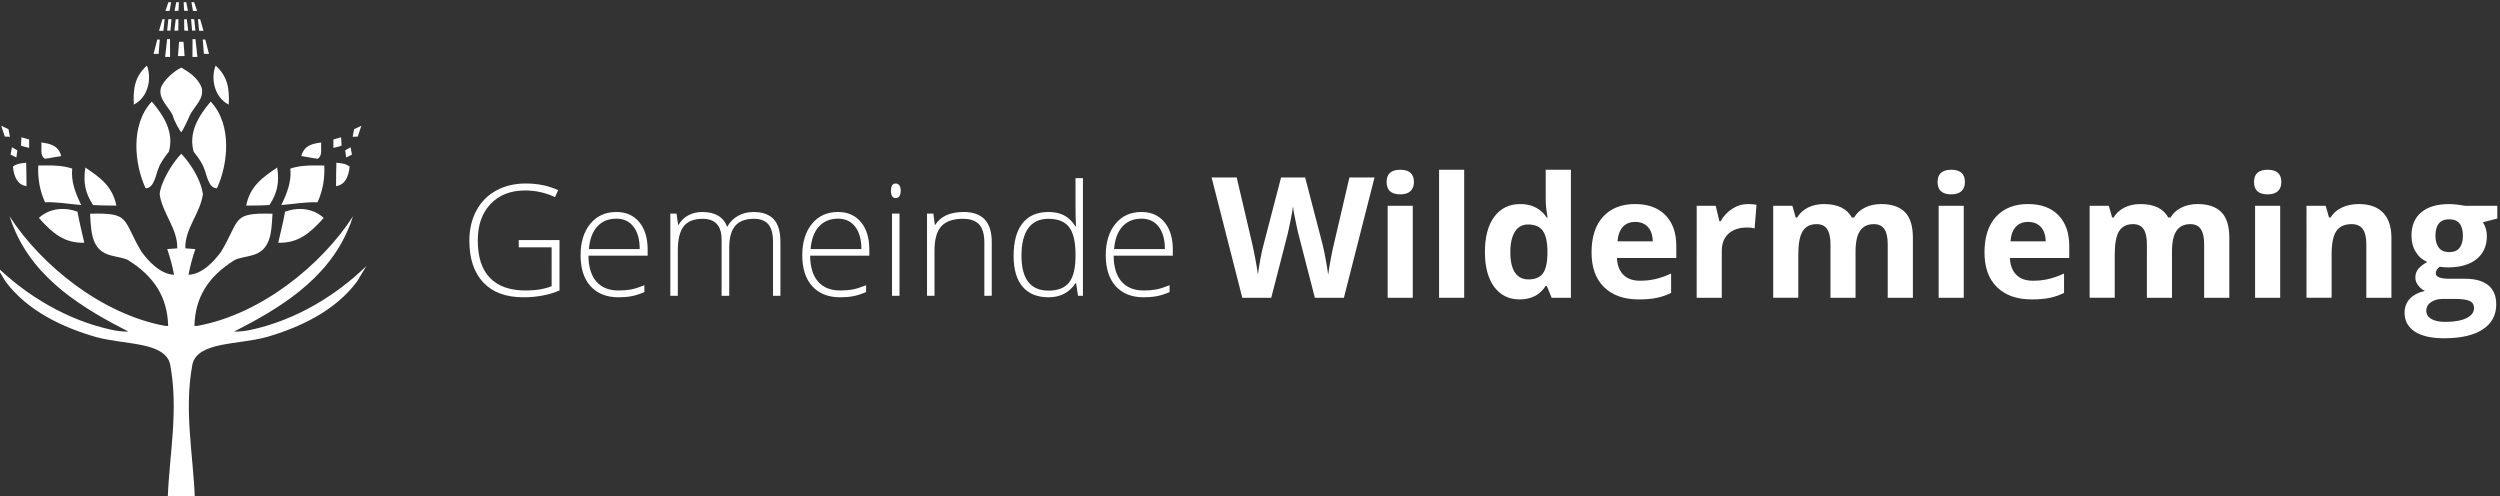 <?xml version="1.0" encoding="utf-8"?>
<!-- Generator: Adobe Illustrator 24.0.1, SVG Export Plug-In . SVG Version: 6.00 Build 0)  -->
<svg version="1.0" id="Ebene_1" xmlns="http://www.w3.org/2000/svg" xmlns:xlink="http://www.w3.org/1999/xlink" x="0px" y="0px"
	 viewBox="0 0 504.457 100.128" enable-background="new 0 0 504.457 100.128" xml:space="preserve">
<rect x="0" y="0" width="504.457" height="100.128" fill="#333333" stroke="none"/>
<g>
	<g>
		<path fill="#FFFFFF" d="M104.673,48.438h8.223v10.176c-2.156,0.915-4.582,1.373-7.277,1.373
			c-3.519,0-6.217-0.994-8.094-2.983c-1.877-1.988-2.814-4.803-2.814-8.444c0-2.268,0.465-4.279,1.396-6.034
			c0.931-1.755,2.263-3.11,3.997-4.066c1.734-0.956,3.725-1.434,5.973-1.434c2.431,0,4.613,0.448,6.545,1.342
			l-0.625,1.404c-1.933-0.895-3.937-1.343-6.011-1.343c-2.939,0-5.271,0.908-6.995,2.724
			c-1.724,1.815-2.586,4.264-2.586,7.346c0,3.356,0.818,5.881,2.456,7.575c1.638,1.694,4.043,2.541,7.216,2.541
			c2.055,0,3.799-0.29,5.233-0.87V49.903h-6.637V48.438z"/>
		<path fill="#FFFFFF" d="M124.811,59.987c-2.41,0-4.29-0.742-5.637-2.228c-1.348-1.485-2.022-3.565-2.022-6.24
			c0-2.644,0.651-4.763,1.953-6.354c1.302-1.592,3.056-2.388,5.263-2.388c1.953,0,3.494,0.682,4.623,2.044
			c1.129,1.363,1.693,3.214,1.693,5.553v1.221h-11.946c0.02,2.278,0.551,4.018,1.594,5.218
			c1.042,1.2,2.535,1.8,4.478,1.8c0.946,0,1.777-0.066,2.495-0.198c0.717-0.132,1.625-0.417,2.723-0.855v1.373
			c-0.935,0.407-1.8,0.684-2.593,0.832C126.642,59.914,125.767,59.987,124.811,59.987z M124.369,44.121
			c-1.597,0-2.878,0.526-3.845,1.579s-1.531,2.571-1.693,4.554h10.252c0-1.922-0.417-3.425-1.251-4.508
			C126.998,44.662,125.843,44.121,124.369,44.121z"/>
		<path fill="#FFFFFF" d="M155.981,59.682V48.804c0-1.617-0.315-2.797-0.946-3.54
			c-0.631-0.742-1.597-1.114-2.899-1.114c-1.699,0-2.955,0.468-3.769,1.404c-0.814,0.936-1.22,2.405-1.22,4.409
			v9.718h-1.541V48.347c0-2.797-1.282-4.196-3.845-4.196c-1.739,0-3.005,0.506-3.799,1.518
			c-0.793,1.012-1.19,2.632-1.19,4.859v9.154h-1.51v-16.584h1.251l0.32,2.273h0.091
			c0.458-0.824,1.109-1.462,1.953-1.915s1.774-0.679,2.792-0.679c2.614,0,4.292,0.982,5.035,2.945h0.061
			c0.539-0.946,1.264-1.673,2.174-2.182c0.91-0.508,1.945-0.763,3.104-0.763c1.81,0,3.168,0.483,4.074,1.45
			s1.358,2.502,1.358,4.607v10.847H155.981z"/>
		<path fill="#FFFFFF" d="M169.543,59.987c-2.41,0-4.29-0.742-5.637-2.228c-1.348-1.485-2.022-3.565-2.022-6.24
			c0-2.644,0.651-4.763,1.953-6.354c1.302-1.592,3.056-2.388,5.263-2.388c1.953,0,3.494,0.682,4.623,2.044
			c1.129,1.363,1.693,3.214,1.693,5.553v1.221h-11.946c0.02,2.278,0.551,4.018,1.594,5.218
			c1.042,1.2,2.535,1.8,4.478,1.8c0.946,0,1.777-0.066,2.495-0.198c0.717-0.132,1.625-0.417,2.723-0.855v1.373
			c-0.935,0.407-1.8,0.684-2.593,0.832C171.374,59.914,170.499,59.987,169.543,59.987z M169.101,44.121
			c-1.597,0-2.878,0.526-3.845,1.579s-1.531,2.571-1.693,4.554h10.252c0-1.922-0.417-3.425-1.251-4.508
			C171.73,44.662,170.575,44.121,169.101,44.121z"/>
		<path fill="#FFFFFF" d="M179.78,38.491c0-0.976,0.32-1.464,0.961-1.464c0.315,0,0.561,0.127,0.74,0.381
			c0.178,0.254,0.267,0.615,0.267,1.083c0,0.458-0.089,0.819-0.267,1.083c-0.178,0.265-0.425,0.397-0.74,0.397
			C180.101,39.971,179.78,39.478,179.78,38.491z M181.504,59.682h-1.51v-16.584h1.51V59.682z"/>
		<path fill="#FFFFFF" d="M198.623,59.682V48.926c0-1.668-0.351-2.881-1.053-3.639
			c-0.702-0.757-1.79-1.137-3.265-1.137c-1.983,0-3.435,0.501-4.356,1.503c-0.921,1.002-1.381,2.627-1.381,4.875
			v9.154h-1.51v-16.584h1.281l0.29,2.273h0.091c1.078-1.729,2.996-2.594,5.752-2.594c3.763,0,5.645,2.019,5.645,6.057
			v10.847H198.623z"/>
		<path fill="#FFFFFF" d="M211.56,42.778c1.2,0,2.238,0.219,3.112,0.656c0.875,0.438,1.658,1.185,2.35,2.243h0.092
			c-0.061-1.282-0.092-2.538-0.092-3.769V35.943h1.495v23.739h-0.992l-0.381-2.533h-0.122
			c-1.261,1.892-3.072,2.838-5.431,2.838c-2.289,0-4.038-0.712-5.248-2.136c-1.21-1.424-1.815-3.499-1.815-6.225
			c0-2.868,0.6-5.06,1.8-6.575S209.271,42.778,211.56,42.778z M211.56,44.151c-1.81,0-3.171,0.636-4.081,1.907
			s-1.365,3.118-1.365,5.538c0,4.699,1.825,7.048,5.477,7.048c1.871,0,3.244-0.544,4.119-1.632
			c0.875-1.088,1.312-2.883,1.312-5.386v-0.259c0-2.563-0.43-4.406-1.289-5.53
			C214.873,44.713,213.482,44.151,211.56,44.151z"/>
		<path fill="#FFFFFF" d="M230.782,59.987c-2.41,0-4.289-0.742-5.637-2.228c-1.348-1.485-2.022-3.565-2.022-6.24
			c0-2.644,0.651-4.763,1.953-6.354c1.302-1.592,3.056-2.388,5.263-2.388c1.953,0,3.494,0.682,4.623,2.044
			c1.129,1.363,1.693,3.214,1.693,5.553v1.221h-11.945c0.02,2.278,0.551,4.018,1.594,5.218
			s2.535,1.8,4.478,1.8c0.946,0,1.777-0.066,2.495-0.198c0.717-0.132,1.625-0.417,2.723-0.855v1.373
			c-0.935,0.407-1.8,0.684-2.593,0.832C232.613,59.914,231.738,59.987,230.782,59.987z M230.34,44.121
			c-1.597,0-2.878,0.526-3.845,1.579c-0.966,1.053-1.53,2.571-1.693,4.554h10.252c0-1.922-0.417-3.425-1.251-4.508
			C232.97,44.662,231.814,44.121,230.34,44.121z"/>
	</g>
	<g>
		<path fill="#FFFFFF" d="M271.176,60.085h-5.86l-3.287-12.75c-0.122-0.454-0.33-1.392-0.623-2.814
			c-0.293-1.422-0.462-2.377-0.506-2.864c-0.066,0.598-0.232,1.558-0.498,2.88
			c-0.266,1.323-0.471,2.266-0.614,2.831l-3.271,12.717h-5.844l-6.192-24.271h5.064l3.104,13.248
			c0.542,2.446,0.935,4.565,1.179,6.358c0.066-0.631,0.218-1.607,0.456-2.93c0.238-1.322,0.462-2.349,0.673-3.08
			l3.536-13.597h4.864l3.536,13.597c0.154,0.609,0.349,1.539,0.581,2.789c0.232,1.251,0.409,2.324,0.531,3.221
			c0.11-0.863,0.287-1.94,0.531-3.229c0.243-1.289,0.465-2.333,0.664-3.129l3.088-13.248h5.064L271.176,60.085z"/>
		<path fill="#FFFFFF" d="M279.792,36.727c0-1.649,0.918-2.474,2.756-2.474c1.837,0,2.756,0.825,2.756,2.474
			c0,0.786-0.231,1.397-0.69,1.835c-0.459,0.438-1.148,0.656-2.066,0.656C280.71,39.217,279.792,38.387,279.792,36.727
			z M285.071,60.085h-5.064V41.525h5.064V60.085z"/>
		<path fill="#FFFFFF" d="M295.447,60.085h-5.064v-25.832h5.064V60.085z"/>
		<path fill="#FFFFFF" d="M306.637,60.417c-2.181,0-3.894-0.847-5.139-2.54s-1.867-4.04-1.867-7.039
			c0-3.043,0.633-5.415,1.9-7.114c1.268-1.699,3.014-2.548,5.238-2.548c2.335,0,4.117,0.908,5.346,2.723h0.166
			c-0.255-1.383-0.382-2.617-0.382-3.702v-5.943h5.08v25.832h-3.885l-0.98-2.407h-0.216
			C310.748,59.504,308.994,60.417,306.637,60.417z M308.413,56.383c1.295,0,2.243-0.376,2.847-1.129
			c0.604-0.752,0.933-2.031,0.988-3.835v-0.548c0-1.992-0.308-3.42-0.922-4.283s-1.613-1.295-2.996-1.295
			c-1.129,0-2.007,0.479-2.632,1.436c-0.625,0.958-0.938,2.349-0.938,4.175s0.315,3.196,0.946,4.109
			S307.239,56.383,308.413,56.383z"/>
		<path fill="#FFFFFF" d="M330.676,60.417c-2.988,0-5.324-0.824-7.006-2.474c-1.683-1.649-2.523-3.984-2.523-7.006
			c0-3.11,0.777-5.514,2.332-7.213c1.555-1.699,3.705-2.548,6.45-2.548c2.623,0,4.665,0.747,6.126,2.241
			s2.191,3.559,2.191,6.192v2.457h-11.97c0.055,1.439,0.481,2.562,1.278,3.37
			c0.797,0.808,1.914,1.212,3.353,1.212c1.117,0,2.175-0.116,3.171-0.349s2.036-0.603,3.121-1.112v3.918
			c-0.886,0.443-1.832,0.772-2.839,0.988C333.353,60.309,332.125,60.417,330.676,60.417z M329.962,44.779
			c-1.074,0-1.915,0.34-2.523,1.021c-0.609,0.681-0.958,1.647-1.046,2.897h7.106
			c-0.022-1.25-0.349-2.216-0.98-2.897S331.035,44.779,329.962,44.779z"/>
		<path fill="#FFFFFF" d="M352.723,41.176c0.685,0,1.256,0.05,1.71,0.149l-0.382,4.748
			c-0.41-0.11-0.908-0.166-1.494-0.166c-1.616,0-2.875,0.415-3.777,1.245s-1.353,1.992-1.353,3.486v9.446h-5.064
			V41.525h3.835l0.747,3.121h0.249c0.575-1.04,1.353-1.878,2.332-2.515C350.506,41.494,351.571,41.176,352.723,41.176z
			"/>
		<path fill="#FFFFFF" d="M374.421,60.085h-5.064V49.244c0-1.339-0.225-2.343-0.673-3.013
			c-0.448-0.669-1.153-1.004-2.116-1.004c-1.295,0-2.236,0.476-2.822,1.428c-0.587,0.952-0.88,2.518-0.88,4.698
			v8.732h-5.064V41.525h3.868l0.681,2.374h0.282c0.498-0.852,1.217-1.519,2.158-2.001
			c0.94-0.481,2.019-0.722,3.237-0.722c2.777,0,4.659,0.908,5.644,2.723h0.448
			c0.498-0.863,1.23-1.533,2.199-2.009c0.969-0.476,2.062-0.714,3.279-0.714c2.103,0,3.693,0.54,4.772,1.619
			s1.619,2.809,1.619,5.188v12.102h-5.08V49.244c0-1.339-0.225-2.343-0.673-3.013
			c-0.448-0.669-1.153-1.004-2.116-1.004c-1.24,0-2.167,0.443-2.781,1.328c-0.614,0.886-0.921,2.291-0.921,4.217
			V60.085z"/>
		<path fill="#FFFFFF" d="M390.973,36.727c0-1.649,0.918-2.474,2.756-2.474c1.837,0,2.756,0.825,2.756,2.474
			c0,0.786-0.231,1.397-0.69,1.835c-0.459,0.438-1.148,0.656-2.066,0.656
			C391.891,39.217,390.973,38.387,390.973,36.727z M396.252,60.085h-5.064V41.525h5.064V60.085z"/>
		<path fill="#FFFFFF" d="M409.965,60.417c-2.988,0-5.324-0.824-7.006-2.474c-1.683-1.649-2.523-3.984-2.523-7.006
			c0-3.11,0.777-5.514,2.332-7.213c1.555-1.699,3.705-2.548,6.45-2.548c2.623,0,4.665,0.747,6.126,2.241
			s2.191,3.559,2.191,6.192v2.457h-11.97c0.055,1.439,0.481,2.562,1.278,3.37
			c0.797,0.808,1.914,1.212,3.353,1.212c1.117,0,2.175-0.116,3.171-0.349s2.036-0.603,3.121-1.112v3.918
			c-0.886,0.443-1.832,0.772-2.839,0.988C412.643,60.309,411.414,60.417,409.965,60.417z M409.251,44.779
			c-1.074,0-1.915,0.34-2.523,1.021c-0.609,0.681-0.958,1.647-1.046,2.897h7.106
			c-0.022-1.25-0.349-2.216-0.98-2.897S410.324,44.779,409.251,44.779z"/>
		<path fill="#FFFFFF" d="M438.271,60.085h-5.064V49.244c0-1.339-0.225-2.343-0.673-3.013
			c-0.448-0.669-1.153-1.004-2.116-1.004c-1.295,0-2.236,0.476-2.822,1.428c-0.587,0.952-0.88,2.518-0.88,4.698
			v8.732h-5.064V41.525h3.868l0.681,2.374h0.282c0.498-0.852,1.217-1.519,2.158-2.001
			c0.94-0.481,2.019-0.722,3.237-0.722c2.777,0,4.659,0.908,5.644,2.723h0.448
			c0.498-0.863,1.23-1.533,2.199-2.009c0.969-0.476,2.062-0.714,3.279-0.714c2.103,0,3.693,0.54,4.772,1.619
			s1.619,2.809,1.619,5.188v12.102h-5.08V49.244c0-1.339-0.225-2.343-0.673-3.013
			c-0.448-0.669-1.153-1.004-2.116-1.004c-1.24,0-2.167,0.443-2.781,1.328c-0.614,0.886-0.921,2.291-0.921,4.217
			V60.085z"/>
		<path fill="#FFFFFF" d="M454.822,36.727c0-1.649,0.918-2.474,2.756-2.474c1.837,0,2.756,0.825,2.756,2.474
			c0,0.786-0.231,1.397-0.69,1.835c-0.459,0.438-1.148,0.656-2.066,0.656
			C455.74,39.217,454.822,38.387,454.822,36.727z M460.102,60.085h-5.064V41.525h5.064V60.085z"/>
		<path fill="#FFFFFF" d="M482.547,60.085h-5.064V49.244c0-1.339-0.238-2.343-0.714-3.013
			c-0.477-0.669-1.234-1.004-2.274-1.004c-1.417,0-2.44,0.473-3.071,1.419s-0.946,2.515-0.946,4.707v8.732h-5.064
			V41.525h3.868l0.681,2.374h0.282c0.565-0.896,1.342-1.574,2.332-2.034c0.99-0.459,2.117-0.689,3.379-0.689
			c2.158,0,3.796,0.584,4.914,1.752c1.117,1.168,1.677,2.853,1.677,5.055V60.085z"/>
		<path fill="#FFFFFF" d="M503.913,41.525v2.573l-2.905,0.747c0.531,0.83,0.797,1.76,0.797,2.789
			c0,1.992-0.695,3.544-2.084,4.657s-3.317,1.669-5.785,1.669l-0.913-0.05l-0.747-0.083
			c-0.52,0.398-0.78,0.841-0.78,1.328c0,0.731,0.93,1.096,2.789,1.096h3.154c2.036,0,3.588,0.438,4.656,1.312
			c1.068,0.875,1.603,2.158,1.603,3.852c0,2.169-0.905,3.852-2.715,5.047s-4.407,1.793-7.794,1.793
			c-2.59,0-4.568-0.451-5.936-1.353c-1.367-0.902-2.05-2.167-2.05-3.793c0-1.118,0.349-2.053,1.046-2.806
			s1.721-1.289,3.071-1.61c-0.52-0.221-0.975-0.584-1.361-1.087c-0.388-0.503-0.581-1.038-0.581-1.602
			c0-0.708,0.204-1.297,0.614-1.768c0.409-0.47,1.001-0.932,1.776-1.386c-0.975-0.42-1.746-1.096-2.316-2.025
			s-0.855-2.025-0.855-3.287c0-2.025,0.658-3.591,1.976-4.698c1.316-1.106,3.198-1.66,5.644-1.66
			c0.519,0,1.137,0.047,1.851,0.141c0.714,0.094,1.171,0.164,1.37,0.207H503.913z M489.586,62.708
			c0,0.697,0.334,1.245,1.004,1.644s1.607,0.598,2.814,0.598c1.815,0,3.237-0.249,4.267-0.747
			s1.544-1.179,1.544-2.042c0-0.697-0.305-1.179-0.913-1.444c-0.609-0.266-1.55-0.398-2.822-0.398h-2.623
			c-0.93,0-1.708,0.218-2.333,0.656C489.898,61.41,489.586,61.988,489.586,62.708z M491.429,47.601
			c0,1.007,0.23,1.804,0.689,2.391c0.459,0.587,1.159,0.88,2.101,0.88c0.951,0,1.648-0.293,2.092-0.88
			c0.442-0.586,0.664-1.383,0.664-2.391c0-2.235-0.919-3.353-2.756-3.353
			C492.358,44.247,491.429,45.365,491.429,47.601z"/>
	</g>
	<path id="rect13231" fill="#FFFFFF" d="M35.568,0.434l-0.336,1.761l0.774-0.028l0.093-1.724L35.568,0.434z
		 M37.589,0.434L37.057,0.443l0.093,1.724l0.774,0.028L37.589,0.434z M33.983,0.437l-0.598,1.773l0.841-0.016
		l0.303-1.75L33.983,0.437z M39.174,0.437l-0.545,0.008l0.303,1.75l0.841,0.016L39.174,0.437z M34.6,3.864
		l-0.631,0.005l-0.242,2.303c0.669-0.003,0.532,0.006,0.67-0.003L34.6,3.864z M38.557,3.864l0.204,2.305
		c0.138,0.009,0.001,0,0.67,0.003l-0.242-2.303L38.557,3.864z M33.215,3.873l-0.448,0.009l-0.675,2.333
		l0.889-0.002L33.215,3.873z M39.942,3.873l0.233,2.341l0.889,0.002l-0.675-2.333L39.942,3.873z M36.005,3.886
		l-0.542,0.006l-0.283,2.311l0.793-0.028L36.005,3.886z M37.152,3.886l0.033,2.289l0.793,0.028l-0.283-2.311
		L37.152,3.886z M34.306,7.89l-0.588,0.013l-0.398,3.575c0.248,0.004,0,0,0.999,0.016L34.306,7.89z M38.851,7.89
		v0.002l-0.014,3.603c0.999-0.016,0.752-0.013,0.999-0.017l-0.398-3.575L38.851,7.89z M31.734,7.972l-0.743,2.896
		h1.018l0.236-2.894L31.734,7.972z M41.423,7.972l-0.511,0.002l0.236,2.894h1.018L41.423,7.972z M36.131,8.435
		l-0.222,2.877h0.67h0.67L37.026,8.435h-0.448L36.131,8.435z M29.645,13.232c-2.564,2.315-2.78,4.859-2.641,7.875
		C30.02,19.57,30.629,15.686,29.645,13.232z M43.512,13.232c-0.984,2.455-0.375,6.338,2.641,7.875
		C46.291,18.09,46.076,15.546,43.512,13.232z M32.469,17.691c-0.575,2.212,1.456,3.756,2.344,5.483
		c0.323,1.27,1.466,3.239,1.766,3.498c0.29-0.255,1.406-2.632,1.766-3.498c0.888-1.727,2.918-3.271,2.344-5.483
		c-0.779-2.085-2.79-3.287-4.109-4.052C34.977,14.394,32.958,16.317,32.469,17.691L32.469,17.691z M30.63,20.501
		c-4.391,4.682-3.48,12.702-1.248,17.488c1.778-0.004,2.065-2.882,2.61-4.052c0.441-1.219,1.323-2.347,2.095-3.346
		C35.146,26.706,33.082,23.369,30.63,20.501L30.63,20.501z M42.526,20.501c-2.452,2.868-4.516,6.205-3.457,10.09
		c0.772,0.999,1.654,2.127,2.095,3.346c0.545,1.17,0.831,4.048,2.61,4.052
		C46.006,33.203,46.917,25.182,42.526,20.501L42.526,20.501z M0.246,25.386L0.244,25.389l0.723,2.165
		c0.346,0.016,0.687,0.033,1.034,0.049L1.705,26.061L0.246,25.386z M72.911,25.386l-1.459,0.676l-0.295,1.542
		c0.346-0.016,0.688-0.034,1.034-0.049l0.723-2.165L72.911,25.386z M4.33,27.701c0,0-0.076,1.258-0.098,1.674
		c0.525,0.22,1.101,0.33,1.657,0.459c-0.006-0.481-0.008-1.265-0.017-1.689c-0.516-0.14-1.029-0.292-1.542-0.443
		L4.33,27.701z M68.827,27.701c-0.513,0.151-1.026,0.303-1.542,0.443c-0.009,0.424-0.011,1.208-0.017,1.689
		c0.556-0.128,1.132-0.238,1.657-0.459c-0.021-0.416-0.098-1.674-0.098-1.674L68.827,27.701z M8.334,28.752
		c0.161,1.095-0.351,2.57,0.706,3.281c1.111-0.128,2.203-0.394,3.314-0.541
		C11.787,29.225,9.847,28.961,8.334,28.752L8.334,28.752z M64.823,28.752c-1.514,0.209-3.453,0.473-4.019,2.74
		c1.11,0.147,2.202,0.413,3.314,0.541C65.174,31.322,64.662,29.846,64.823,28.752L64.823,28.752z M2.414,29.719
		l-0.274,1.483l1.161,0.574l0.202-1.441L2.414,29.719z M70.743,29.719l-1.089,0.615l0.202,1.441l1.161-0.574
		L70.743,29.719z M32.22,39.17c0.51,3.859,3.655,6.928,3.545,10.943c-0.504,0.032-1.514,0.114-2.019,0.148
		c0.581,1.698,1.048,3.416,1.379,5.183c-2.794-0.097-5.261-2.823-6.612-4.708
		c-3.898-6.544-2.081-7.833-10.335-7.612c0.212,3.886,0.312,7.489,4.282,8.433c1.102,0.311,2.379,0.451,3.314,0.887
		c5.455,3.377,8.02,7.643,8.155,13.338c-0.216,0.016-0.424-0.041-0.64-0.033
		C20.527,63.417,8.297,53.515,1.924,43.643c0.832,2.255,0.379,1.219,0.832,2.255
		c4.318,10.637,14.29,16.465,23.166,21.016c-1.155,0.026-2.437-0.152-3.363-0.359
		c-9.004-1.922-17.253-6.943-23.313-12.866l1.837,3.071c4.462,6.011,11.627,9.33,18.31,11.256
		c5.838,1.595,13.775,0.903,14.93,5.447c1.746,9.259-0.13,18.077-0.475,26.987c1.87,0.135,3.733,0.161,5.465,0
		c-0.345-8.911-2.222-17.728-0.476-26.987c1.155-4.545,9.092-3.853,14.93-5.447
		c6.684-1.926,13.848-5.245,18.31-11.256l1.837-3.071c-6.06,5.922-14.309,10.944-23.313,12.866
		c-0.926,0.207-2.208,0.385-3.363,0.359c8.875-4.551,18.848-10.379,23.166-21.016c0.453-1.036,0,0,0.832-2.255
		c-6.373,9.872-18.603,19.775-31.364,22.107c-0.216-0.008-0.424,0.049-0.64,0.033
		c0.135-5.695,2.7-9.961,8.155-13.338c0.935-0.437,2.212-0.576,3.314-0.887c3.97-0.944,4.069-4.547,4.282-8.433
		c-8.254-0.221-6.437,1.068-10.335,7.612c-1.35,1.885-3.817,4.611-6.612,4.708
		c0.331-1.768,0.798-3.485,1.379-5.183c-0.505-0.033-1.515-0.116-2.019-0.148
		c-0.11-4.015,3.035-7.084,3.545-10.943c-0.474-3.219-2.73-6.441-4.358-8.15
		C34.896,32.731,32.436,36.653,32.22,39.17L32.22,39.17z M5.281,32.838c-0.946,0.08-1.893,0.182-2.673,0.771
		c0.186,1.988,0.905,3.695,2.739,3.954C5.352,35.984,5.323,34.411,5.281,32.838L5.281,32.838z M67.876,32.838
		c-0.041,1.574-0.071,3.146-0.065,4.725c1.834-0.259,2.552-1.966,2.739-3.954
		C69.768,33.02,68.821,32.917,67.876,32.838L67.876,32.838z M9.418,33.38C8.852,33.382,8.288,33.393,7.726,33.397
		c-0.139,2.547,0.288,5.081,1.361,7.415c2.55-0.081,4.964,0.383,7.302,0.558c-1.12-2.305-2.094-4.727-1.821-7.35
		c-1.731-0.575-3.45-0.645-5.149-0.639V33.38z M63.738,33.38v0.002c-1.7-0.006-3.418,0.065-5.149,0.639
		c0.273,2.623-0.702,5.045-1.821,7.35c2.337-0.175,4.752-0.639,7.302-0.558c1.073-2.334,1.5-4.868,1.361-7.415
		c-0.562-0.004-1.126-0.015-1.692-0.017V33.38z M17.225,33.805c-0.481,3.001,0.002,5.221,1.559,7.564
		c1.685,0.107,3.208,0.102,4.692,0.114C22.691,37.504,20.111,35.776,17.225,33.805L17.225,33.805z M55.931,33.805
		c-2.886,1.971-5.466,3.699-6.251,7.678c1.485-0.011,3.008-0.006,4.692-0.114
		C55.93,39.026,56.412,36.806,55.931,33.805L55.931,33.805z M12.415,42.166c-1.744,0.049-3.36,0.675-4.574,1.811
		c2.809,3.137,5.147,5.103,9.171,5.005c-0.47-2.085-1.007-4.164-1.379-6.267
		C14.554,42.314,13.461,42.136,12.415,42.166L12.415,42.166z M60.742,42.166c-1.046-0.029-2.139,0.148-3.219,0.549
		c-0.371,2.103-0.909,4.181-1.379,6.267c4.024,0.098,6.362-1.867,9.171-5.005
		C64.102,42.842,62.486,42.216,60.742,42.166L60.742,42.166z"/>
</g>
</svg>
